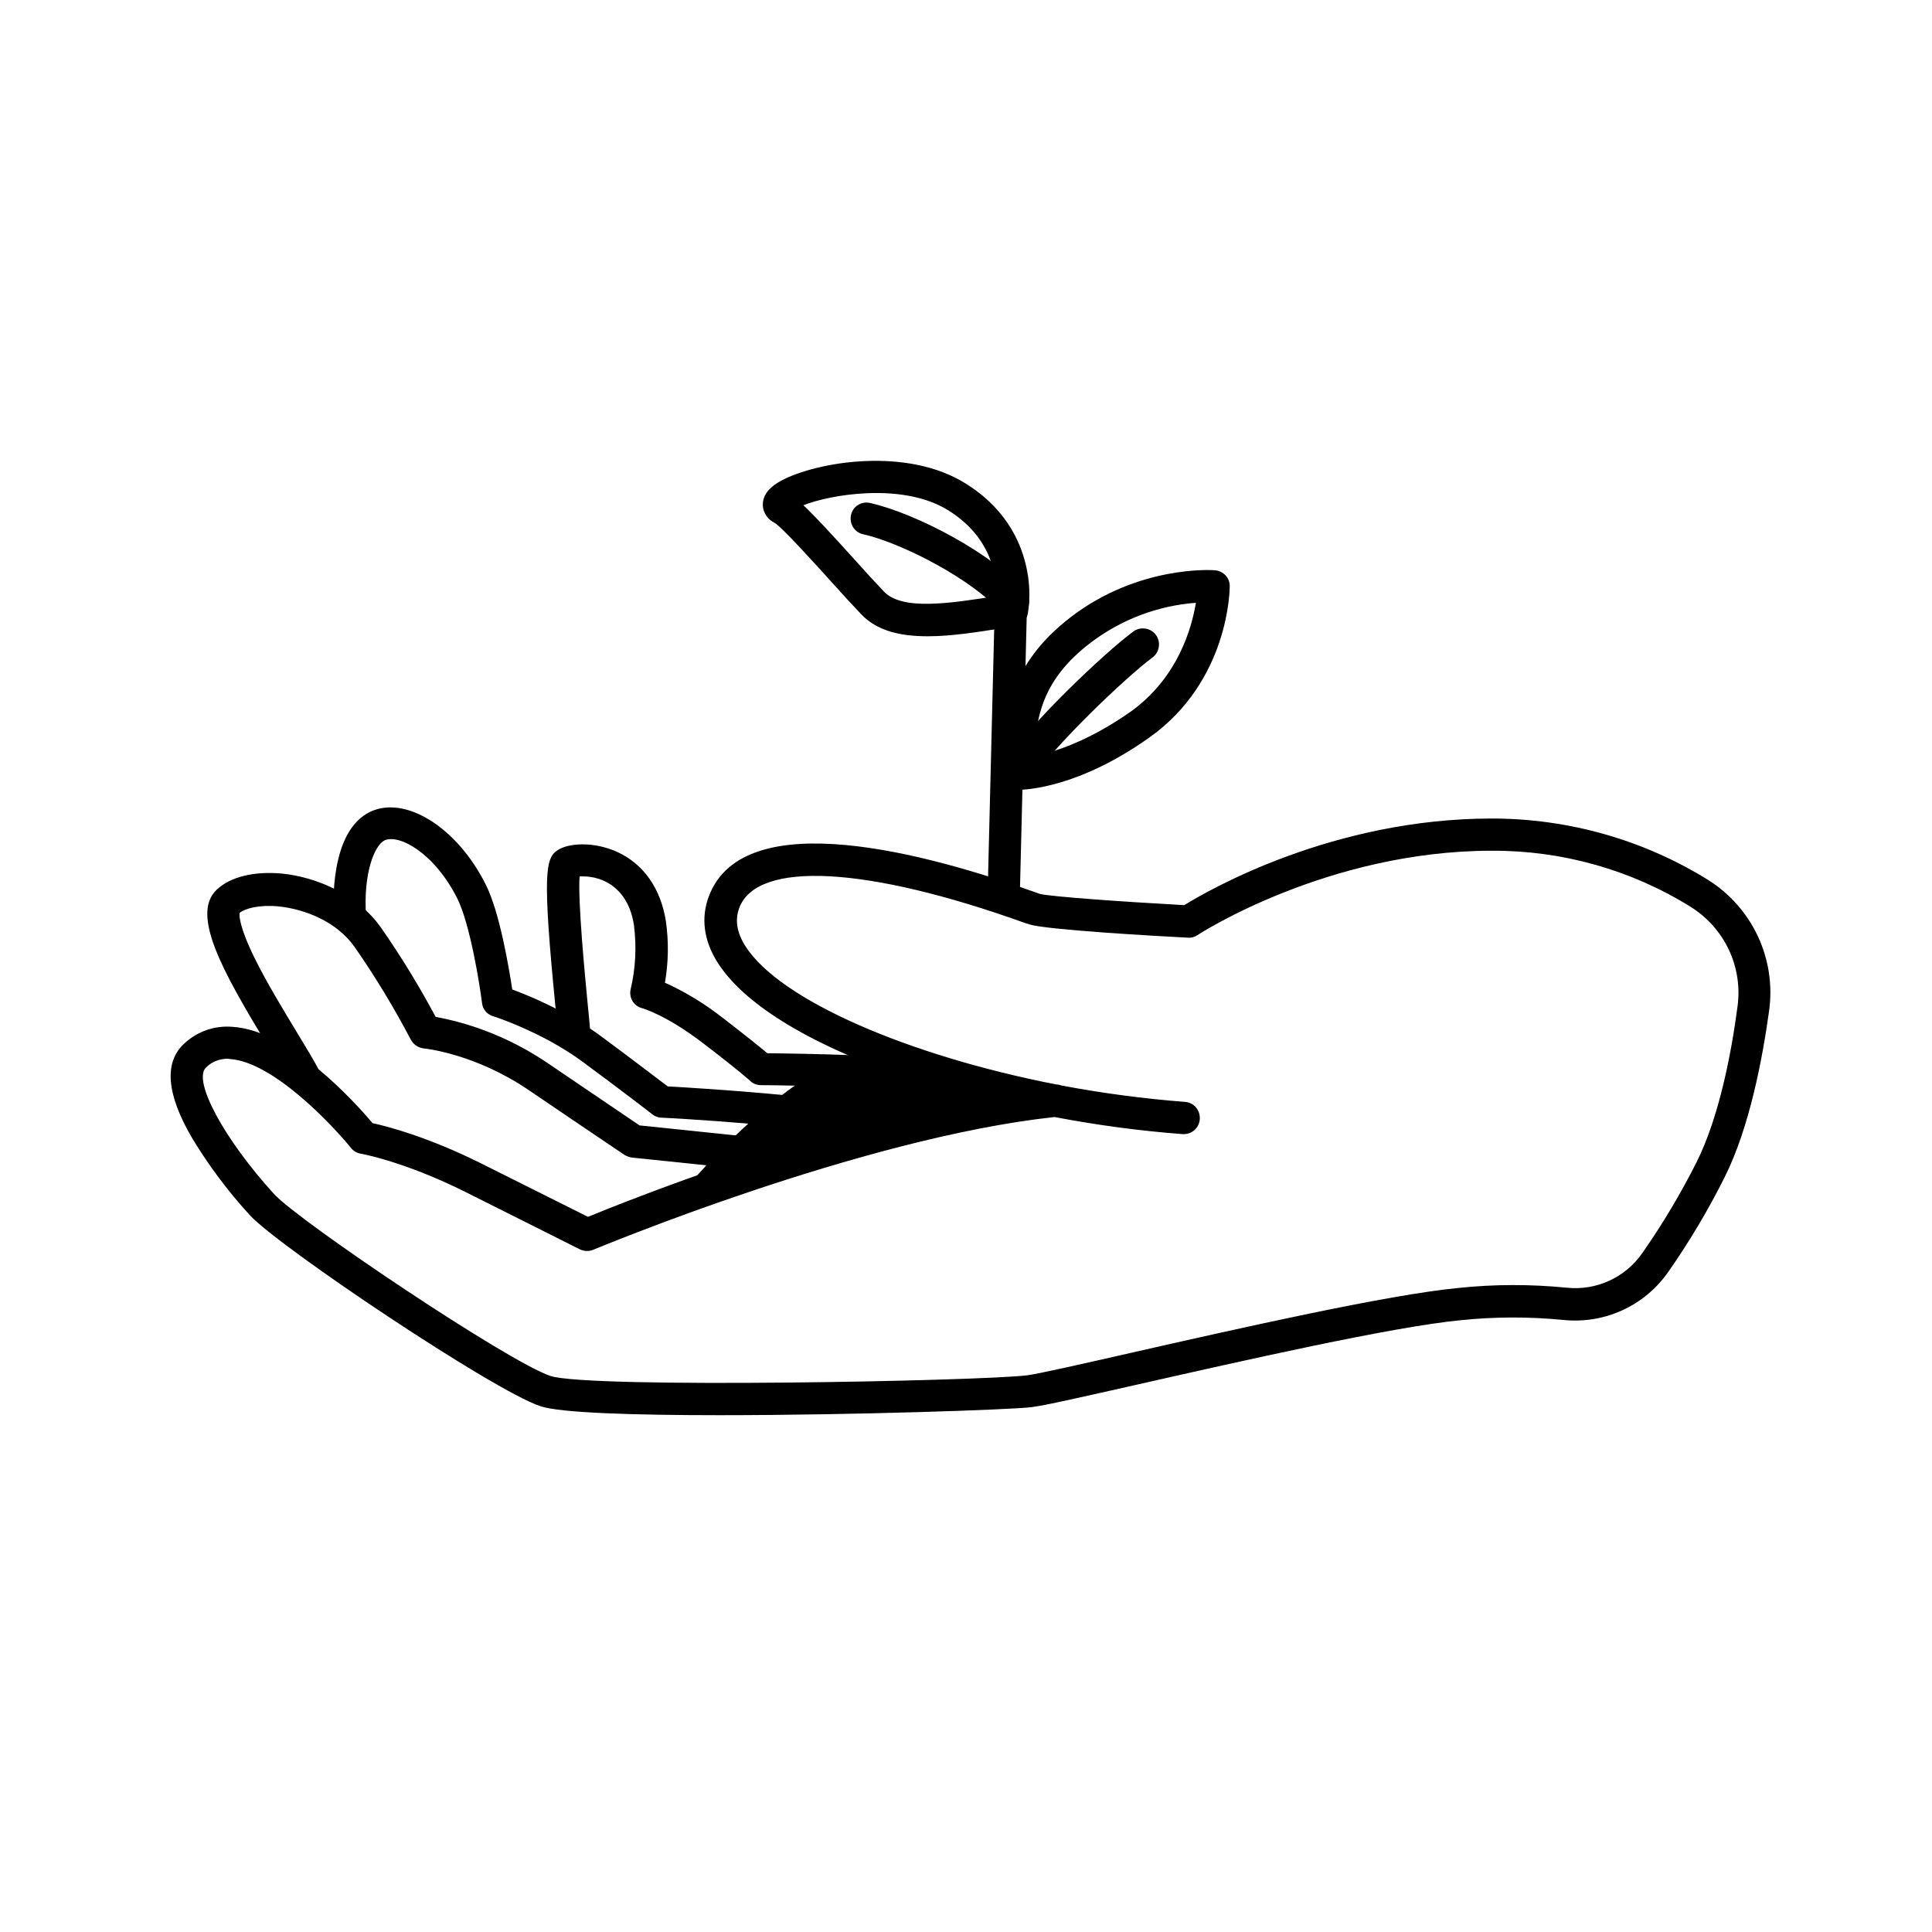 <?xml version="1.0" encoding="utf-8"?>
<!-- Generator: Adobe Illustrator 24.1.2, SVG Export Plug-In . SVG Version: 6.00 Build 0)  -->
<svg version="1.1" id="Fill" xmlns="http://www.w3.org/2000/svg" xmlns:xlink="http://www.w3.org/1999/xlink" x="0px" y="0px"
	 viewBox="0 0 600 600" style="enable-background:new 0 0 600 600;" xml:space="preserve">
<path d="M223.5,439.5c-26.5,0-49.6-0.7-55.7-2.8c-14.7-4.9-80.9-49.3-90.1-59.2c-6.8-7.4-12.8-15.4-18-24c-8-13.6-8.8-23.5-2.6-29.3
	c4.1-3.9,9.6-5.8,15.2-5.3c18,1.2,38,23.5,43.4,29.9c4.6,1,17,4.2,33.5,12.4l33.4,16.7c11.7-4.8,67.2-27,118.7-37.1
	c-7.6-2.1-15.1-4.4-22.1-6.9c-36.4-12.9-50.7-26.1-56.3-34.9c-4.4-6.9-5.3-14.1-2.7-20.8c11-28.7,68.2-13,101.3-1.1l1.4,0.5
	c2.9,0.8,24.8,2.4,44.9,3.5c7.9-4.9,46.3-26.9,95.5-26.9c23.6,0,46.8,6.5,66.9,18.9c13.9,8.6,21.5,24.6,19.2,40.9
	c-2.1,15.1-6.1,36.2-13.8,51.6c-5.1,10.2-11,20.1-17.5,29.4c-7.4,10.6-19.9,16.3-32.8,14.9c-10.5-1-21.1-1-31.6,0.1
	c-21.2,2-68.7,12.8-100.1,19.9c-16.9,3.8-29.1,6.6-33.2,7.1C314.1,437.8,264.7,439.5,223.5,439.5z M70.7,328.8
	c-2.5,0-4.9,0.9-6.7,2.7c-4.3,4,5.6,22.3,21.1,39.3c8,8.7,72.7,52.1,85.8,56.5c11.9,4,134.2,1.6,148.2-0.2c3.7-0.5,16.9-3.5,32.3-7
	c33.5-7.6,79.5-18,101.4-20.1c11.2-1.2,22.5-1.2,33.7-0.1c9.2,1,18.2-3.1,23.5-10.7c6.3-9,11.9-18.4,16.8-28.1
	c7.1-14.1,10.9-34.1,12.8-48.5c1.7-12.3-4-24.4-14.6-31c-18.5-11.5-39.9-17.5-61.7-17.4c-51,0-91,25.9-91.4,26.2
	c-0.9,0.6-1.9,0.9-3,0.8c-10.3-0.5-44.2-2.5-49.1-4.1l-1.6-0.5c-49-17.6-83-19.4-88.6-4.7c-1.4,3.8-0.8,7.6,1.8,11.8
	c10.7,17,51,34.2,96.7,43.1c0.5,0,1,0.1,1.5,0.3c12.7,2.4,25.5,4.1,38.4,5.1c2.8,0.2,4.8,2.6,4.6,5.4s-2.6,4.8-5.4,4.6
	c-13.3-1-26.6-2.8-39.7-5.3c-60.2,6.5-142.4,40.9-143.2,41.2c-1.3,0.6-2.9,0.5-4.2-0.1l-35.5-17.8c-19-9.5-32.4-11.9-32.5-11.9
	c-1.2-0.2-2.3-0.8-3.1-1.8c-6-7.4-24.3-26.7-37.5-27.6L70.7,328.8z"/>
<path d="M245,364.5c-0.2,0-0.4,0-0.5,0l-48.2-5c-0.8-0.1-1.6-0.4-2.3-0.8c-0.1-0.1-11.8-7.9-29.7-20.1c-16.9-11.5-32.6-13-32.7-13
	c-1.7-0.2-3.2-1.2-4-2.7c-5.2-9.9-11-19.5-17.4-28.7c-5.7-8.2-15.9-11.9-23.6-12.7c-6-0.6-10.4,0.6-12.2,2
	c-0.1,0.8-0.2,4.2,4.8,14.3c3.7,7.5,8.9,16,13,22.8c3.2,5.3,5.8,9.5,7,12.1c1,2.6-0.4,5.5-3,6.4c-2.3,0.9-5-0.1-6.1-2.3
	c-1-2.1-3.5-6.3-6.4-11.1c-14.7-24.1-24.5-41.7-16.4-49.4c4.2-4,11.6-5.8,20.3-5c9.9,1,23.2,6,30.8,16.9
	c6.2,8.9,11.8,18.1,16.9,27.6c12.4,2.3,24.2,7.2,34.7,14.3c14.9,10.1,25.4,17.2,28.6,19.4l47,4.9c2.8,0.1,4.9,2.5,4.7,5.3
	C250.1,362.5,247.7,364.7,245,364.5L245,364.5z"/>
<path d="M280.8,355.2c-0.3,0-0.7,0-1-0.1c-26.3-5.6-73.9-8-74.4-8c-1,0-2-0.4-2.9-1.1c-0.1-0.1-9-7-21.9-16.5
	c-12.3-9-27.3-13.9-27.5-13.9c-1.9-0.6-3.2-2.2-3.4-4.1c-0.8-6.4-3.8-24.6-7.6-32.3c-7.1-14.3-18.2-20.3-22.7-18.2
	c-2.9,1.4-6.7,9.8-5.7,23.7c0.2,2.8-1.9,5.2-4.6,5.4c-2.8,0.2-5.2-1.9-5.4-4.6c-0.3-4.5-1.3-27.4,11.3-33.4c11-5.2,27.1,5,35.9,22.7
	c4.3,8.6,7.1,25.5,8.2,32.5c5.4,2,17.1,6.8,27.4,14.4s17.9,13.5,20.9,15.7c8.7,0.5,49.8,2.8,74.4,8.1c2.7,0.6,4.4,3.2,3.8,5.9
	C285.3,353.5,283.2,355.2,280.8,355.2L280.8,355.2z"/>
<path d="M297,340.6c-0.4,0-0.8-0.1-1.2-0.1c-10.6-2.7-46.6-3.4-59.5-3.5c-1.3,0-2.6-0.5-3.5-1.5c-0.1,0-2.5-2.4-14.3-11.4
	c-11.4-8.8-19-11-19.1-11c-2.7-0.7-4.2-3.4-3.5-6.1c1.5-6.4,1.8-13,1-19.5c-0.9-6.2-3.6-10.6-7.9-13.2c-2.7-1.6-5.9-2.3-9-2.1
	c-0.6,7.4,1.7,31.2,2.5,39.5c0.3,3.2,0.6,5.8,0.7,7.4c0.2,2.8-1.8,5.2-4.6,5.4c-2.8,0.2-5.2-1.8-5.4-4.6c-0.1-1.6-0.4-4.1-0.7-7.2
	c-4.1-41.6-3.1-46.2,0.7-48.7c3.4-2.2,11.1-2.7,18.3,0.5c8.3,3.7,13.7,11.4,15.3,21.6c0.9,6.4,0.8,12.8-0.3,19.1
	c6.5,2.9,12.6,6.7,18.2,11.1c7.8,6,11.7,9.2,13.6,10.8c9.1,0.1,47.5,0.5,60.1,3.8c2.7,0.7,4.3,3.4,3.6,6.1
	C301.3,339,299.3,340.5,297,340.6L297,340.6z"/>
<path d="M311.7,283.5h-0.1c-2.8-0.1-4.9-2.4-4.9-5.1l2.3-93c0.1-2.8,2.4-4.9,5.1-4.9s4.9,2.4,4.9,5.1l-2.3,93
	C316.6,281.3,314.4,283.5,311.7,283.5z"/>
<path d="M288.1,197.6c-8.4,0-15.7-1.6-20.7-6.9c-2.5-2.6-5.8-6.2-9.2-10c-5.7-6.3-15.3-16.9-17.6-18.3c-2.1-1-3.6-3.1-3.7-5.4
	c-0.1-2.8,1.5-5.2,4.8-7.2c9.8-5.9,38-11.3,56.9-0.4c13.3,7.7,18.2,18.4,20,26.1c1.2,5,1.4,10.1,0.6,15.1c-0.4,2-2.1,3.6-4.1,3.9
	l-3.3,0.5C303.6,196.3,295.5,197.6,288.1,197.6z M314.2,189.6L314.2,189.6z M314.2,189.6L314.2,189.6z M249.5,156.9
	c3.5,3.3,8.6,8.8,16,17c3.4,3.8,6.6,7.3,9,9.8c5.7,6,20.5,3.7,35,1.4c0.1-6-1.5-18.8-16-27.2C279.6,150,258.2,153.5,249.5,156.9
	L249.5,156.9z"/>
<path d="M314.6,191.9c-1.5,0-2.8-0.6-3.8-1.8c-8.5-9.9-30.4-21.4-42.8-24.2c-2.7-0.6-4.3-3.3-3.7-6c0.6-2.7,3.3-4.3,5.9-3.7
	c14.5,3.3,38.2,15.8,48.2,27.5c1.8,2.1,1.5,5.3-0.5,7C316.9,191.4,315.8,191.9,314.6,191.9L314.6,191.9z"/>
<path d="M315.9,245.3h-0.5c-2.8-0.1-4.9-2.5-4.8-5.2c0-0.1,0-0.1,0-0.2c0.1-1.2,0.2-2.5,0.3-3.8c0.9-13.1,2.1-29.5,21.7-44.5
	c20.9-16,43.7-14.6,44.7-14.5c2.6,0.2,4.7,2.4,4.6,5c0,1.2-0.3,29.4-24.9,46.9C335.2,244.5,319,245.3,315.9,245.3z M315.5,240.3
	L315.5,240.3z M371.4,187.2c-11.9,0.9-23.2,5.2-32.7,12.4c-15.2,11.6-16.8,23.1-17.7,35.2c6-1.1,16.8-4.4,30.3-13.9
	C365.8,210.4,370.1,195.1,371.4,187.2L371.4,187.2z"/>
<path d="M315.5,245.3c-2.8,0-5-2.2-5-5c0-0.9,0.3-1.9,0.8-2.7c7.7-12.1,31.7-34.9,40.7-41.5c2.2-1.6,5.4-1.1,7,1.1s1.1,5.4-1.1,7
	c-8,5.9-31.2,27.9-38.1,38.8C318.9,244.4,317.3,245.3,315.5,245.3z"/>
<path d="M270.4,325.8c-26.7,5.1-59.1,45.3-59.1,45.3s29.3-13.4,52.5-18.5s52.5-10.3,52.5-10.3L270.4,325.8z"/>
</svg>
